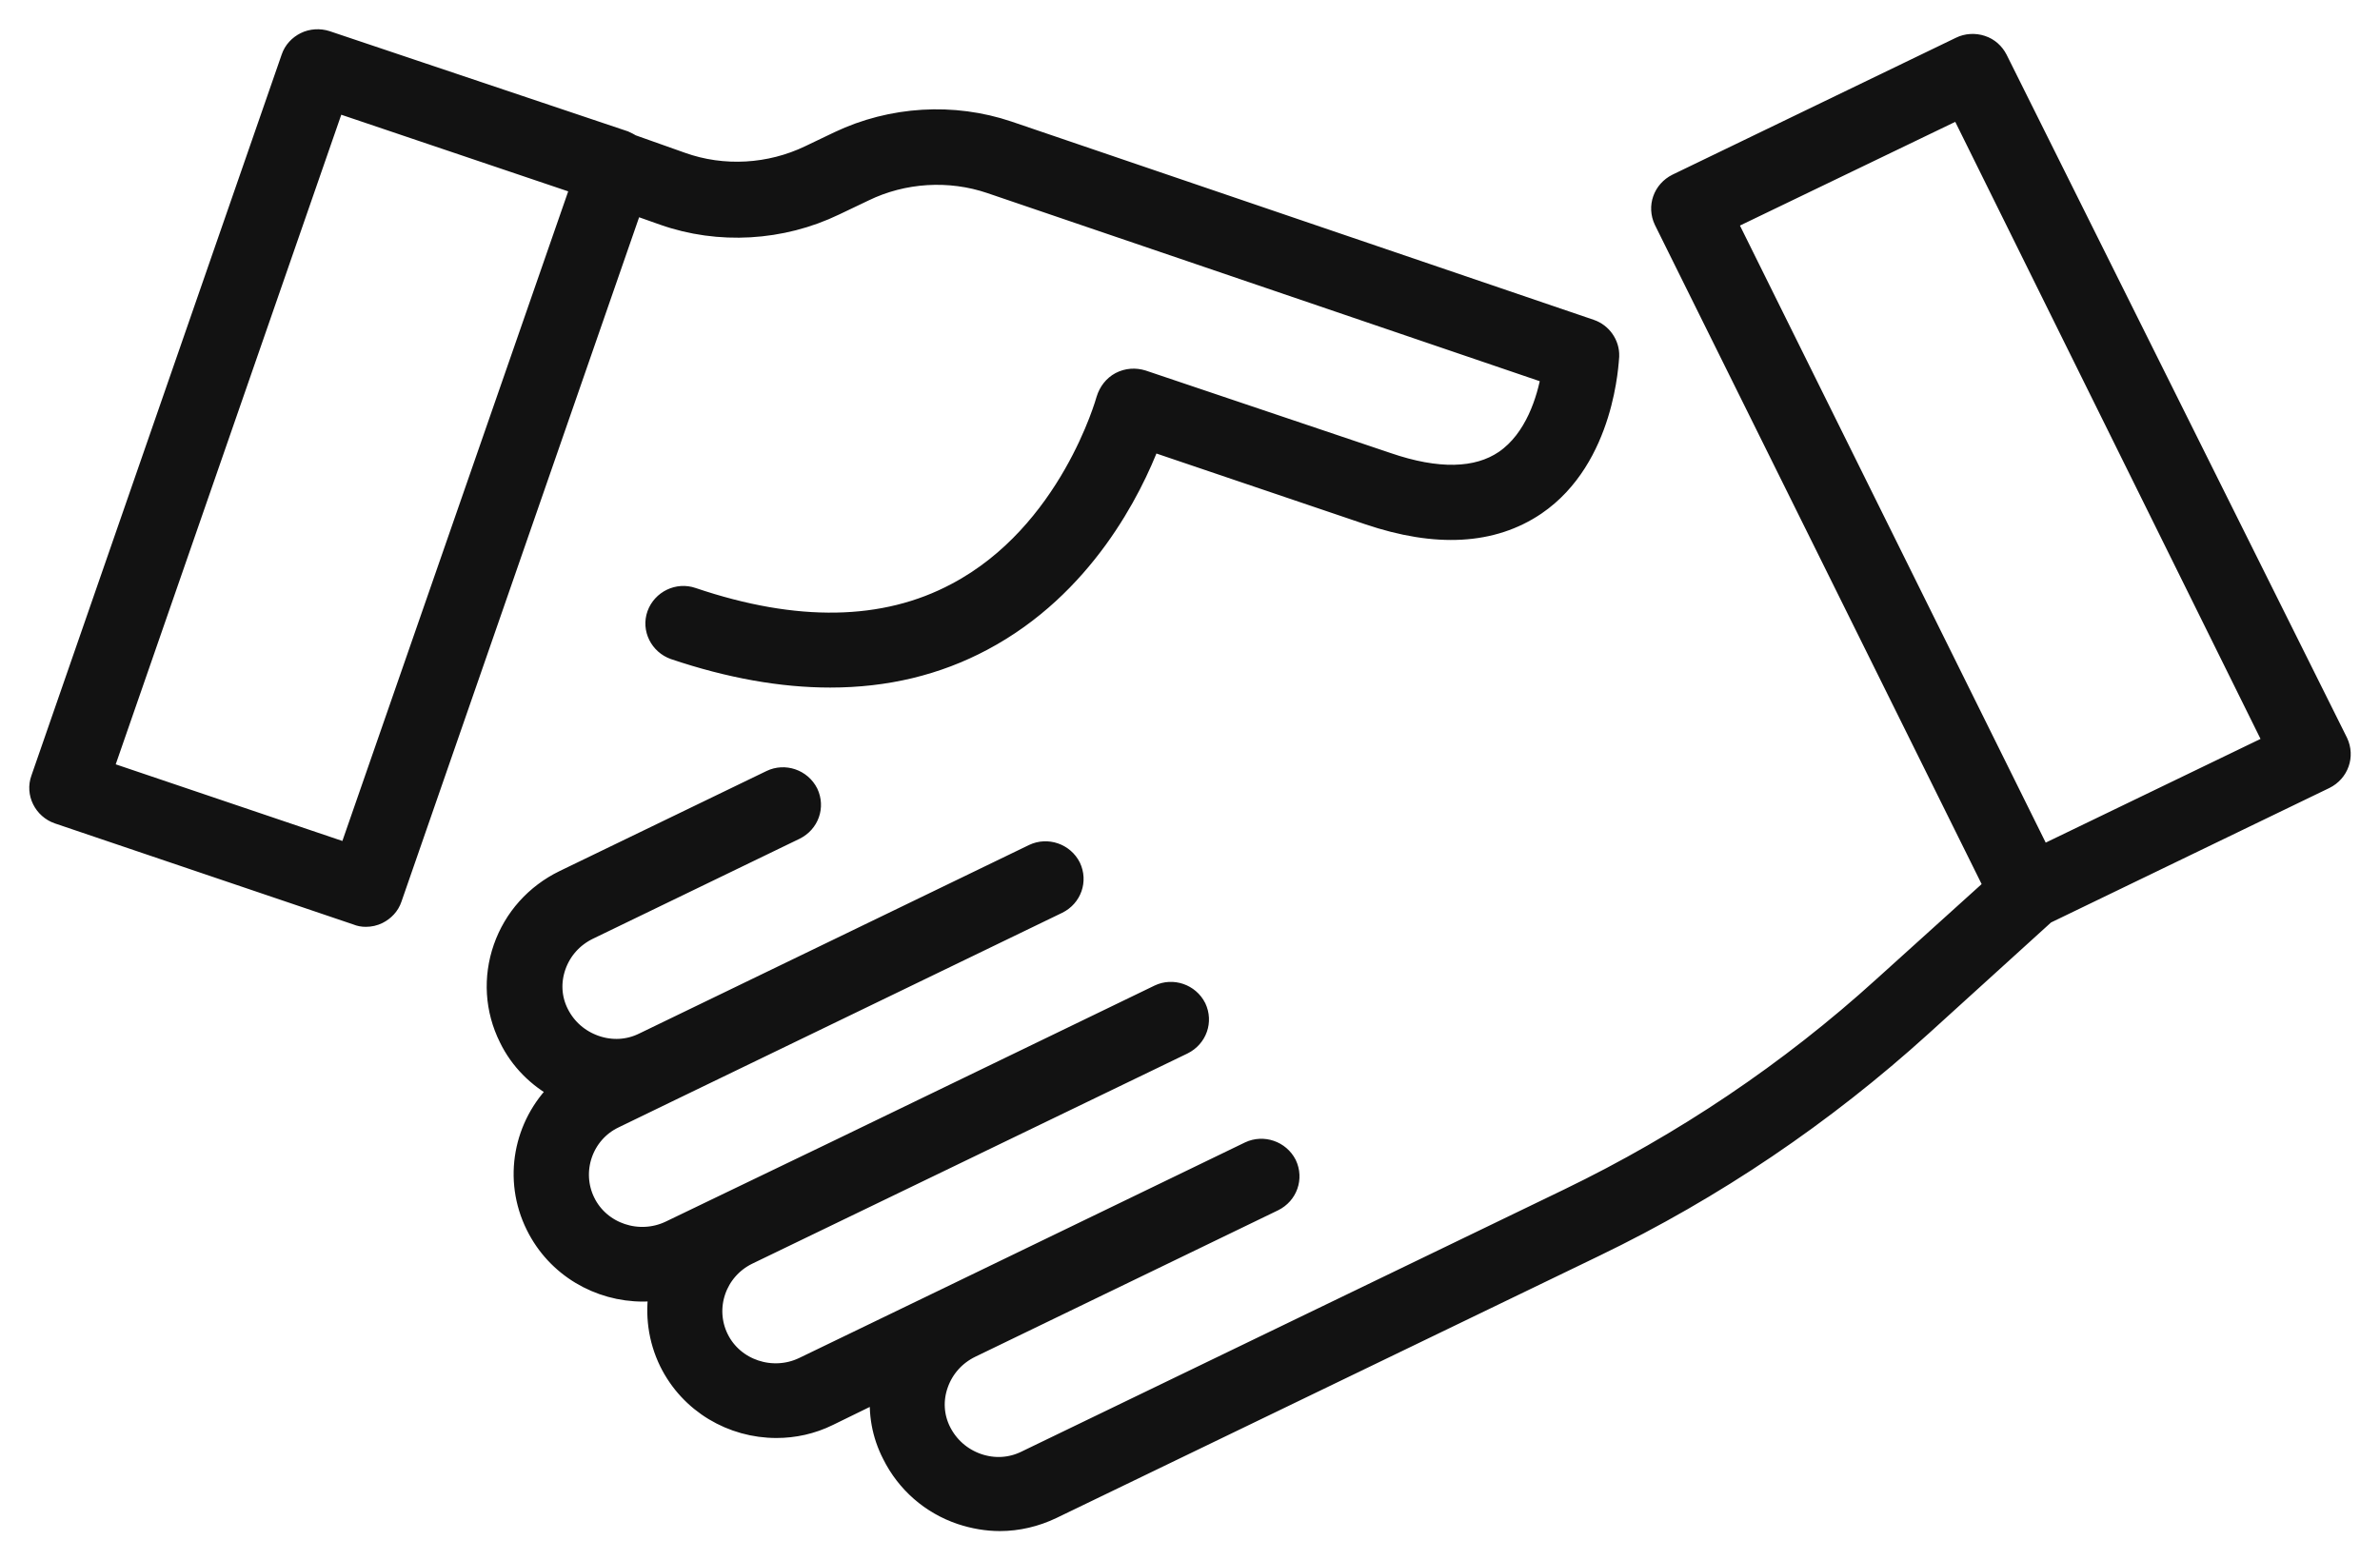 <?xml version="1.0" encoding="UTF-8"?>
<svg width="61px" height="40px" viewBox="0 0 61 40" version="1.1" xmlns="http://www.w3.org/2000/svg" xmlns:xlink="http://www.w3.org/1999/xlink">
    <!-- Generator: sketchtool 49.3 (51167) - http://www.bohemiancoding.com/sketch -->
    <title>788A80D4-E2FD-4370-994D-17348C95EE9E</title>
    <desc>Created with sketchtool.</desc>
    <defs></defs>
    <g id="About" stroke="none" stroke-width="1" fill="none" fill-rule="evenodd">
        <g id="About-Us" transform="translate(-440, -1143)" fill="#121212" stroke="#121212" stroke-width="0.5">
            <g id="Group-5" transform="translate(390, 1080)">
                <g id="Group-26" transform="translate(30, 30)">
                    <g id="Page-1" transform="translate(21, 34)">
                        <path d="M39.768,7.436 C40.057,7.533 40.262,7.818 40.251,8.129 C40.238,8.236 40.153,10.743 38.366,11.96 C37.254,12.712 35.816,12.795 34.063,12.2 L28.494,10.313 C28.023,11.554 26.779,14.06 24.193,15.433 C23.008,16.066 21.704,16.376 20.278,16.376 C19.034,16.376 17.692,16.137 16.279,15.66 C15.905,15.528 15.699,15.122 15.831,14.752 C15.964,14.383 16.375,14.18 16.75,14.311 C19.396,15.207 21.668,15.17 23.504,14.191 C26.403,12.664 27.335,9.275 27.347,9.238 C27.407,9.047 27.528,8.881 27.709,8.785 C27.89,8.69 28.096,8.677 28.288,8.737 L34.559,10.85 C35.841,11.291 36.855,11.268 37.556,10.791 C38.341,10.253 38.643,9.227 38.752,8.606 L24.386,3.713 C23.335,3.355 22.151,3.426 21.148,3.916 L20.398,4.274 C19.034,4.931 17.426,5.027 16.001,4.524 L15.227,4.25 L9.053,22.033 C8.994,22.212 8.86,22.354 8.691,22.438 C8.594,22.486 8.486,22.51 8.377,22.51 C8.292,22.51 8.22,22.497 8.135,22.462 L0.487,19.872 C0.113,19.742 -0.093,19.334 0.041,18.965 L6.456,0.479 C6.516,0.299 6.649,0.157 6.818,0.073 C6.987,-0.011 7.193,-0.022 7.373,0.037 L15.01,2.603 C15.071,2.628 15.131,2.664 15.191,2.698 L16.471,3.152 C17.535,3.534 18.732,3.462 19.747,2.973 L20.495,2.615 C21.849,1.971 23.431,1.875 24.845,2.353 L39.768,7.436 Z M7.93,20.875 L13.874,3.773 L13.85,3.761 C13.802,3.737 13.754,3.713 13.706,3.69 L7.592,1.625 L1.647,18.75 L7.93,20.875 Z M58.93,18.023 C59.098,18.38 58.954,18.798 58.591,18.977 L51.427,22.439 L48.273,25.303 C45.76,27.582 42.945,29.491 39.876,30.971 L25.969,37.689 C25.546,37.892 25.087,38 24.627,38 C24.289,38 23.95,37.94 23.625,37.832 C22.852,37.571 22.223,37.021 21.861,36.294 C21.595,35.78 21.498,35.219 21.559,34.659 L20.242,35.303 C19.807,35.518 19.348,35.614 18.9,35.614 C17.765,35.614 16.677,34.993 16.146,33.918 C15.856,33.323 15.784,32.689 15.88,32.094 C15.747,32.104 15.614,32.117 15.481,32.117 C14.346,32.117 13.258,31.496 12.727,30.422 C12.134,29.228 12.412,27.833 13.331,26.937 C12.774,26.64 12.316,26.185 12.038,25.612 C11.676,24.885 11.627,24.062 11.893,23.298 C12.159,22.534 12.715,21.913 13.452,21.555 L18.756,18.99 C19.107,18.821 19.541,18.965 19.722,19.324 C19.891,19.681 19.747,20.098 19.383,20.278 L14.08,22.844 C13.693,23.035 13.403,23.356 13.258,23.762 C13.114,24.169 13.137,24.598 13.331,24.98 C13.524,25.362 13.85,25.647 14.261,25.791 C14.672,25.934 15.107,25.911 15.493,25.72 L19.07,23.99 L25.486,20.886 C25.837,20.72 26.271,20.863 26.452,21.221 C26.622,21.579 26.477,21.997 26.114,22.176 L16.122,27.009 L14.744,27.677 C13.947,28.059 13.62,29.026 14.007,29.813 C14.393,30.601 15.373,30.924 16.171,30.542 L17.535,29.885 L20.436,28.489 L28.7,24.491 C29.05,24.323 29.485,24.467 29.666,24.825 C29.836,25.183 29.69,25.6 29.328,25.781 L18.164,31.174 C17.367,31.568 17.039,32.523 17.426,33.31 C17.813,34.098 18.792,34.421 19.59,34.039 L23.419,32.189 L31.019,28.512 C31.37,28.346 31.804,28.489 31.986,28.846 C32.155,29.205 32.01,29.623 31.648,29.802 L23.878,33.561 C23.492,33.752 23.202,34.074 23.057,34.48 C22.912,34.885 22.936,35.315 23.129,35.696 C23.323,36.078 23.649,36.365 24.059,36.509 C24.471,36.652 24.905,36.628 25.292,36.437 L39.198,29.718 C42.135,28.298 44.854,26.471 47.258,24.288 L50.098,21.723 L41.64,4.656 C41.47,4.298 41.616,3.88 41.978,3.701 L49.24,0.193 C49.408,0.109 49.614,0.097 49.795,0.158 C49.977,0.216 50.121,0.348 50.206,0.514 L58.93,18.023 Z M51.318,20.934 L57.274,18.058 L49.228,1.791 L43.259,4.667 L51.318,20.934 Z" id="Combined-Shape"></path>
                    </g>
                </g>
            </g>
        </g>
    </g>
</svg>
